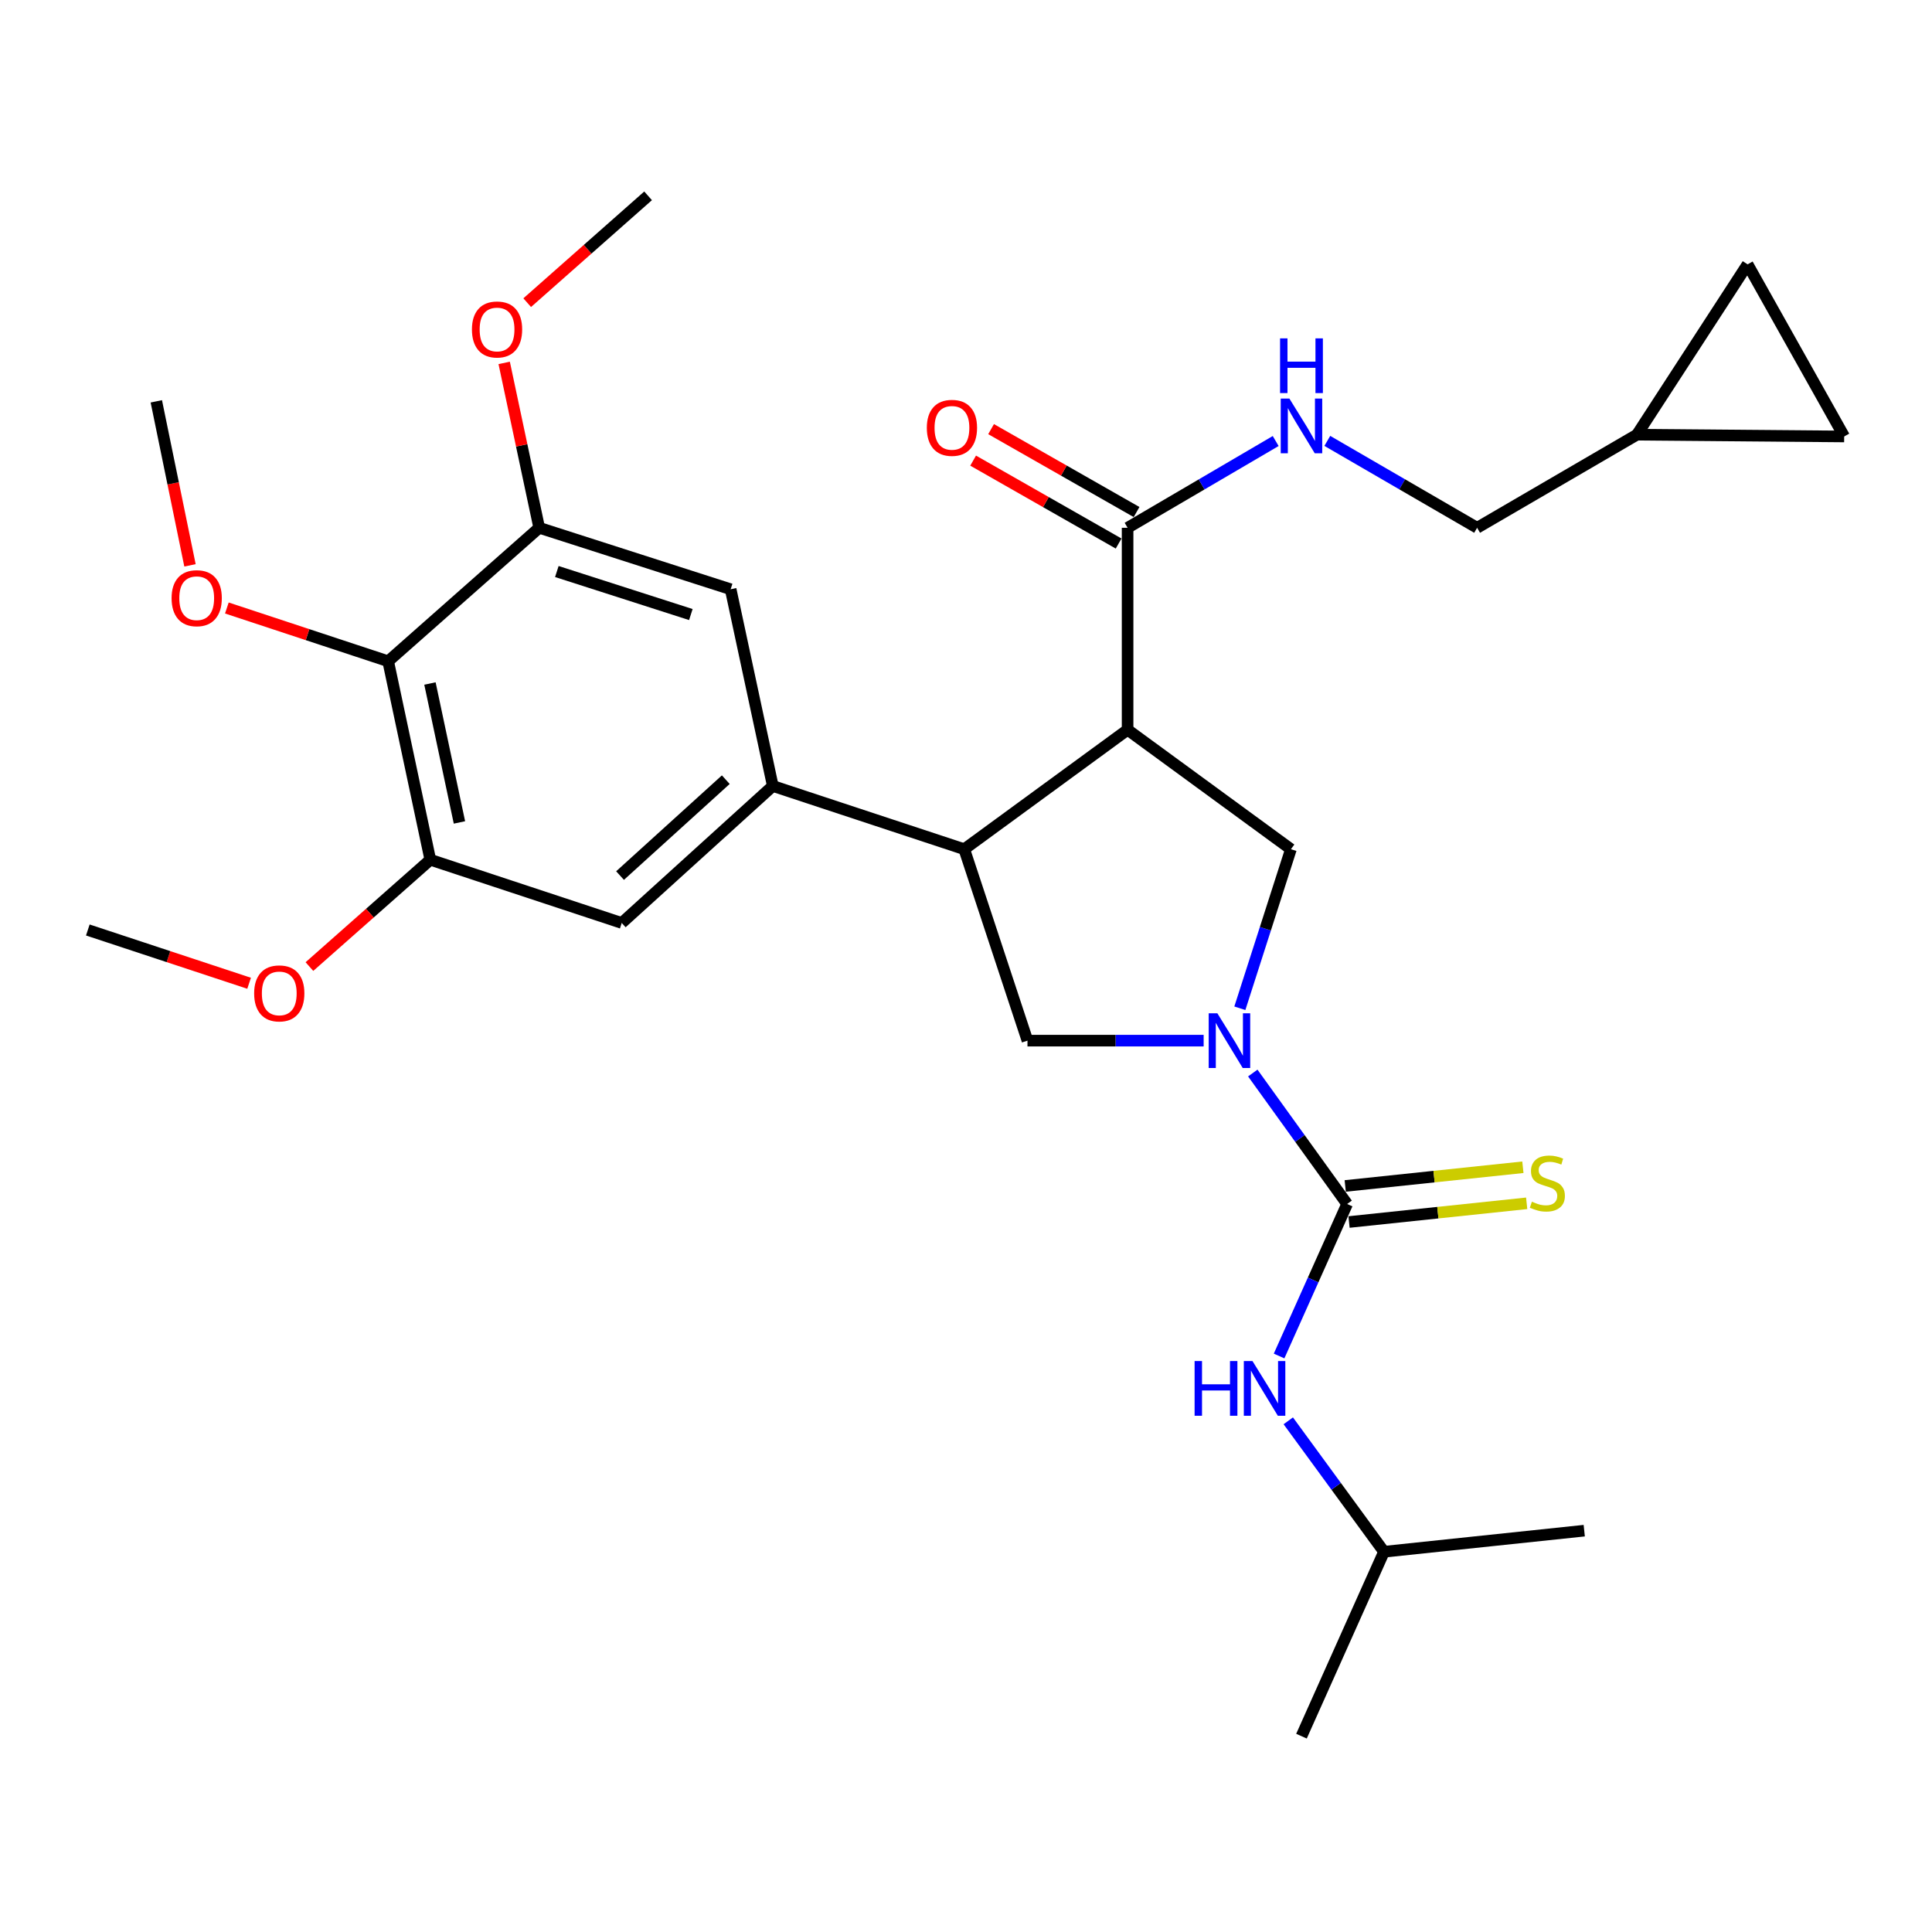 <?xml version='1.0' encoding='iso-8859-1'?>
<svg version='1.1' baseProfile='full'
              xmlns='http://www.w3.org/2000/svg'
                      xmlns:rdkit='http://www.rdkit.org/xml'
                      xmlns:xlink='http://www.w3.org/1999/xlink'
                  xml:space='preserve'
width='1000px' height='1000px' viewBox='0 0 1000 1000'>
<!-- END OF HEADER -->
<rect style='opacity:1.0;fill:#FFFFFF;stroke:none' width='1000' height='1000' x='0' y='0'> </rect>
<path class='bond-0' d='M 716.363,803.183 L 819.999,792.268' style='fill:none;fill-rule:evenodd;stroke:#000000;stroke-width:6px;stroke-linecap:butt;stroke-linejoin:miter;stroke-opacity:1' />
<path class='bond-1' d='M 716.363,803.183 L 673.641,898.636' style='fill:none;fill-rule:evenodd;stroke:#000000;stroke-width:6px;stroke-linecap:butt;stroke-linejoin:miter;stroke-opacity:1' />
<path class='bond-2' d='M 716.363,803.183 L 691.587,769.299' style='fill:none;fill-rule:evenodd;stroke:#000000;stroke-width:6px;stroke-linecap:butt;stroke-linejoin:miter;stroke-opacity:1' />
<path class='bond-2' d='M 691.587,769.299 L 666.81,735.414' style='fill:none;fill-rule:evenodd;stroke:#0000FF;stroke-width:6px;stroke-linecap:butt;stroke-linejoin:miter;stroke-opacity:1' />
<path class='bond-3' d='M 623.007,538.635 L 577.412,538.635' style='fill:none;fill-rule:evenodd;stroke:#0000FF;stroke-width:6px;stroke-linecap:butt;stroke-linejoin:miter;stroke-opacity:1' />
<path class='bond-3' d='M 577.412,538.635 L 531.817,538.635' style='fill:none;fill-rule:evenodd;stroke:#000000;stroke-width:6px;stroke-linecap:butt;stroke-linejoin:miter;stroke-opacity:1' />
<path class='bond-4' d='M 648.439,555.401 L 672.857,589.292' style='fill:none;fill-rule:evenodd;stroke:#0000FF;stroke-width:6px;stroke-linecap:butt;stroke-linejoin:miter;stroke-opacity:1' />
<path class='bond-4' d='M 672.857,589.292 L 697.274,623.183' style='fill:none;fill-rule:evenodd;stroke:#000000;stroke-width:6px;stroke-linecap:butt;stroke-linejoin:miter;stroke-opacity:1' />
<path class='bond-5' d='M 641.743,521.874 L 654.96,480.709' style='fill:none;fill-rule:evenodd;stroke:#0000FF;stroke-width:6px;stroke-linecap:butt;stroke-linejoin:miter;stroke-opacity:1' />
<path class='bond-5' d='M 654.96,480.709 L 668.178,439.545' style='fill:none;fill-rule:evenodd;stroke:#000000;stroke-width:6px;stroke-linecap:butt;stroke-linejoin:miter;stroke-opacity:1' />
<path class='bond-6' d='M 697.274,623.183 L 679.663,662.522' style='fill:none;fill-rule:evenodd;stroke:#000000;stroke-width:6px;stroke-linecap:butt;stroke-linejoin:miter;stroke-opacity:1' />
<path class='bond-6' d='M 679.663,662.522 L 662.052,701.861' style='fill:none;fill-rule:evenodd;stroke:#0000FF;stroke-width:6px;stroke-linecap:butt;stroke-linejoin:miter;stroke-opacity:1' />
<path class='bond-7' d='M 698.257,632.514 L 744.233,627.672' style='fill:none;fill-rule:evenodd;stroke:#000000;stroke-width:6px;stroke-linecap:butt;stroke-linejoin:miter;stroke-opacity:1' />
<path class='bond-7' d='M 744.233,627.672 L 790.208,622.83' style='fill:none;fill-rule:evenodd;stroke:#CCCC00;stroke-width:6px;stroke-linecap:butt;stroke-linejoin:miter;stroke-opacity:1' />
<path class='bond-7' d='M 696.292,613.852 L 742.267,609.01' style='fill:none;fill-rule:evenodd;stroke:#000000;stroke-width:6px;stroke-linecap:butt;stroke-linejoin:miter;stroke-opacity:1' />
<path class='bond-7' d='M 742.267,609.01 L 788.243,604.168' style='fill:none;fill-rule:evenodd;stroke:#CCCC00;stroke-width:6px;stroke-linecap:butt;stroke-linejoin:miter;stroke-opacity:1' />
<path class='bond-8' d='M 531.817,538.635 L 499.093,439.545' style='fill:none;fill-rule:evenodd;stroke:#000000;stroke-width:6px;stroke-linecap:butt;stroke-linejoin:miter;stroke-opacity:1' />
<path class='bond-9' d='M 668.178,439.545 L 583.641,377.724' style='fill:none;fill-rule:evenodd;stroke:#000000;stroke-width:6px;stroke-linecap:butt;stroke-linejoin:miter;stroke-opacity:1' />
<path class='bond-10' d='M 583.641,377.724 L 583.641,273.181' style='fill:none;fill-rule:evenodd;stroke:#000000;stroke-width:6px;stroke-linecap:butt;stroke-linejoin:miter;stroke-opacity:1' />
<path class='bond-11' d='M 583.641,377.724 L 499.093,439.545' style='fill:none;fill-rule:evenodd;stroke:#000000;stroke-width:6px;stroke-linecap:butt;stroke-linejoin:miter;stroke-opacity:1' />
<path class='bond-12' d='M 499.093,439.545 L 400.002,406.82' style='fill:none;fill-rule:evenodd;stroke:#000000;stroke-width:6px;stroke-linecap:butt;stroke-linejoin:miter;stroke-opacity:1' />
<path class='bond-13' d='M 954.545,225.913 L 904.547,136.82' style='fill:none;fill-rule:evenodd;stroke:#000000;stroke-width:6px;stroke-linecap:butt;stroke-linejoin:miter;stroke-opacity:1' />
<path class='bond-14' d='M 954.545,225.913 L 847.271,224.996' style='fill:none;fill-rule:evenodd;stroke:#000000;stroke-width:6px;stroke-linecap:butt;stroke-linejoin:miter;stroke-opacity:1' />
<path class='bond-15' d='M 583.641,273.181 L 621.967,250.726' style='fill:none;fill-rule:evenodd;stroke:#000000;stroke-width:6px;stroke-linecap:butt;stroke-linejoin:miter;stroke-opacity:1' />
<path class='bond-15' d='M 621.967,250.726 L 660.293,228.271' style='fill:none;fill-rule:evenodd;stroke:#0000FF;stroke-width:6px;stroke-linecap:butt;stroke-linejoin:miter;stroke-opacity:1' />
<path class='bond-16' d='M 588.286,265.029 L 550.636,243.572' style='fill:none;fill-rule:evenodd;stroke:#000000;stroke-width:6px;stroke-linecap:butt;stroke-linejoin:miter;stroke-opacity:1' />
<path class='bond-16' d='M 550.636,243.572 L 512.985,222.116' style='fill:none;fill-rule:evenodd;stroke:#FF0000;stroke-width:6px;stroke-linecap:butt;stroke-linejoin:miter;stroke-opacity:1' />
<path class='bond-16' d='M 578.995,281.333 L 541.344,259.876' style='fill:none;fill-rule:evenodd;stroke:#000000;stroke-width:6px;stroke-linecap:butt;stroke-linejoin:miter;stroke-opacity:1' />
<path class='bond-16' d='M 541.344,259.876 L 503.694,238.419' style='fill:none;fill-rule:evenodd;stroke:#FF0000;stroke-width:6px;stroke-linecap:butt;stroke-linejoin:miter;stroke-opacity:1' />
<path class='bond-17' d='M 687.008,228.204 L 725.778,250.692' style='fill:none;fill-rule:evenodd;stroke:#0000FF;stroke-width:6px;stroke-linecap:butt;stroke-linejoin:miter;stroke-opacity:1' />
<path class='bond-17' d='M 725.778,250.692 L 764.548,273.181' style='fill:none;fill-rule:evenodd;stroke:#000000;stroke-width:6px;stroke-linecap:butt;stroke-linejoin:miter;stroke-opacity:1' />
<path class='bond-18' d='M 904.547,136.82 L 847.271,224.996' style='fill:none;fill-rule:evenodd;stroke:#000000;stroke-width:6px;stroke-linecap:butt;stroke-linejoin:miter;stroke-opacity:1' />
<path class='bond-19' d='M 222.723,444.997 L 200.914,342.268' style='fill:none;fill-rule:evenodd;stroke:#000000;stroke-width:6px;stroke-linecap:butt;stroke-linejoin:miter;stroke-opacity:1' />
<path class='bond-19' d='M 237.808,425.691 L 222.541,353.78' style='fill:none;fill-rule:evenodd;stroke:#000000;stroke-width:6px;stroke-linecap:butt;stroke-linejoin:miter;stroke-opacity:1' />
<path class='bond-20' d='M 222.723,444.997 L 321.814,477.732' style='fill:none;fill-rule:evenodd;stroke:#000000;stroke-width:6px;stroke-linecap:butt;stroke-linejoin:miter;stroke-opacity:1' />
<path class='bond-21' d='M 222.723,444.997 L 191.438,472.648' style='fill:none;fill-rule:evenodd;stroke:#000000;stroke-width:6px;stroke-linecap:butt;stroke-linejoin:miter;stroke-opacity:1' />
<path class='bond-21' d='M 191.438,472.648 L 160.154,500.299' style='fill:none;fill-rule:evenodd;stroke:#FF0000;stroke-width:6px;stroke-linecap:butt;stroke-linejoin:miter;stroke-opacity:1' />
<path class='bond-22' d='M 321.814,477.732 L 400.002,406.82' style='fill:none;fill-rule:evenodd;stroke:#000000;stroke-width:6px;stroke-linecap:butt;stroke-linejoin:miter;stroke-opacity:1' />
<path class='bond-22' d='M 320.936,453.195 L 375.668,403.557' style='fill:none;fill-rule:evenodd;stroke:#000000;stroke-width:6px;stroke-linecap:butt;stroke-linejoin:miter;stroke-opacity:1' />
<path class='bond-23' d='M 400.002,406.82 L 378.183,304.998' style='fill:none;fill-rule:evenodd;stroke:#000000;stroke-width:6px;stroke-linecap:butt;stroke-linejoin:miter;stroke-opacity:1' />
<path class='bond-24' d='M 378.183,304.998 L 279.092,273.181' style='fill:none;fill-rule:evenodd;stroke:#000000;stroke-width:6px;stroke-linecap:butt;stroke-linejoin:miter;stroke-opacity:1' />
<path class='bond-24' d='M 357.582,318.092 L 288.219,295.82' style='fill:none;fill-rule:evenodd;stroke:#000000;stroke-width:6px;stroke-linecap:butt;stroke-linejoin:miter;stroke-opacity:1' />
<path class='bond-25' d='M 200.914,342.268 L 279.092,273.181' style='fill:none;fill-rule:evenodd;stroke:#000000;stroke-width:6px;stroke-linecap:butt;stroke-linejoin:miter;stroke-opacity:1' />
<path class='bond-26' d='M 200.914,342.268 L 159.168,328.483' style='fill:none;fill-rule:evenodd;stroke:#000000;stroke-width:6px;stroke-linecap:butt;stroke-linejoin:miter;stroke-opacity:1' />
<path class='bond-26' d='M 159.168,328.483 L 117.422,314.698' style='fill:none;fill-rule:evenodd;stroke:#FF0000;stroke-width:6px;stroke-linecap:butt;stroke-linejoin:miter;stroke-opacity:1' />
<path class='bond-27' d='M 279.092,273.181 L 270.028,230.509' style='fill:none;fill-rule:evenodd;stroke:#000000;stroke-width:6px;stroke-linecap:butt;stroke-linejoin:miter;stroke-opacity:1' />
<path class='bond-27' d='M 270.028,230.509 L 260.965,187.837' style='fill:none;fill-rule:evenodd;stroke:#FF0000;stroke-width:6px;stroke-linecap:butt;stroke-linejoin:miter;stroke-opacity:1' />
<path class='bond-28' d='M 128.936,508.938 L 87.195,495.149' style='fill:none;fill-rule:evenodd;stroke:#FF0000;stroke-width:6px;stroke-linecap:butt;stroke-linejoin:miter;stroke-opacity:1' />
<path class='bond-28' d='M 87.195,495.149 L 45.455,481.36' style='fill:none;fill-rule:evenodd;stroke:#000000;stroke-width:6px;stroke-linecap:butt;stroke-linejoin:miter;stroke-opacity:1' />
<path class='bond-29' d='M 98.339,292.625 L 89.625,250.179' style='fill:none;fill-rule:evenodd;stroke:#FF0000;stroke-width:6px;stroke-linecap:butt;stroke-linejoin:miter;stroke-opacity:1' />
<path class='bond-29' d='M 89.625,250.179 L 80.91,207.732' style='fill:none;fill-rule:evenodd;stroke:#000000;stroke-width:6px;stroke-linecap:butt;stroke-linejoin:miter;stroke-opacity:1' />
<path class='bond-30' d='M 272.88,156.658 L 304.165,129.011' style='fill:none;fill-rule:evenodd;stroke:#FF0000;stroke-width:6px;stroke-linecap:butt;stroke-linejoin:miter;stroke-opacity:1' />
<path class='bond-30' d='M 304.165,129.011 L 335.45,101.364' style='fill:none;fill-rule:evenodd;stroke:#000000;stroke-width:6px;stroke-linecap:butt;stroke-linejoin:miter;stroke-opacity:1' />
<path class='bond-31' d='M 847.271,224.996 L 764.548,273.181' style='fill:none;fill-rule:evenodd;stroke:#000000;stroke-width:6px;stroke-linecap:butt;stroke-linejoin:miter;stroke-opacity:1' />
<path  class='atom-1' d='M 630.101 524.475
L 639.381 539.475
Q 640.301 540.955, 641.781 543.635
Q 643.261 546.315, 643.341 546.475
L 643.341 524.475
L 647.101 524.475
L 647.101 552.795
L 643.221 552.795
L 633.261 536.395
Q 632.101 534.475, 630.861 532.275
Q 629.661 530.075, 629.301 529.395
L 629.301 552.795
L 625.621 552.795
L 625.621 524.475
L 630.101 524.475
' fill='#0000FF'/>
<path  class='atom-3' d='M 618.322 704.476
L 622.162 704.476
L 622.162 716.516
L 636.642 716.516
L 636.642 704.476
L 640.482 704.476
L 640.482 732.796
L 636.642 732.796
L 636.642 719.716
L 622.162 719.716
L 622.162 732.796
L 618.322 732.796
L 618.322 704.476
' fill='#0000FF'/>
<path  class='atom-3' d='M 648.282 704.476
L 657.562 719.476
Q 658.482 720.956, 659.962 723.636
Q 661.442 726.316, 661.522 726.476
L 661.522 704.476
L 665.282 704.476
L 665.282 732.796
L 661.402 732.796
L 651.442 716.396
Q 650.282 714.476, 649.042 712.276
Q 647.842 710.076, 647.482 709.396
L 647.482 732.796
L 643.802 732.796
L 643.802 704.476
L 648.282 704.476
' fill='#0000FF'/>
<path  class='atom-4' d='M 792.911 621.988
Q 793.231 622.108, 794.551 622.668
Q 795.871 623.228, 797.311 623.588
Q 798.791 623.908, 800.231 623.908
Q 802.911 623.908, 804.471 622.628
Q 806.031 621.308, 806.031 619.028
Q 806.031 617.468, 805.231 616.508
Q 804.471 615.548, 803.271 615.028
Q 802.071 614.508, 800.071 613.908
Q 797.551 613.148, 796.031 612.428
Q 794.551 611.708, 793.471 610.188
Q 792.431 608.668, 792.431 606.108
Q 792.431 602.548, 794.831 600.348
Q 797.271 598.148, 802.071 598.148
Q 805.351 598.148, 809.071 599.708
L 808.151 602.788
Q 804.751 601.388, 802.191 601.388
Q 799.431 601.388, 797.911 602.548
Q 796.391 603.668, 796.431 605.628
Q 796.431 607.148, 797.191 608.068
Q 797.991 608.988, 799.111 609.508
Q 800.271 610.028, 802.191 610.628
Q 804.751 611.428, 806.271 612.228
Q 807.791 613.028, 808.871 614.668
Q 809.991 616.268, 809.991 619.028
Q 809.991 622.948, 807.351 625.068
Q 804.751 627.148, 800.391 627.148
Q 797.871 627.148, 795.951 626.588
Q 794.071 626.068, 791.831 625.148
L 792.911 621.988
' fill='#CCCC00'/>
<path  class='atom-13' d='M 667.381 206.291
L 676.661 221.291
Q 677.581 222.771, 679.061 225.451
Q 680.541 228.131, 680.621 228.291
L 680.621 206.291
L 684.381 206.291
L 684.381 234.611
L 680.501 234.611
L 670.541 218.211
Q 669.381 216.291, 668.141 214.091
Q 666.941 211.891, 666.581 211.211
L 666.581 234.611
L 662.901 234.611
L 662.901 206.291
L 667.381 206.291
' fill='#0000FF'/>
<path  class='atom-13' d='M 662.561 175.139
L 666.401 175.139
L 666.401 187.179
L 680.881 187.179
L 680.881 175.139
L 684.721 175.139
L 684.721 203.459
L 680.881 203.459
L 680.881 190.379
L 666.401 190.379
L 666.401 203.459
L 662.561 203.459
L 662.561 175.139
' fill='#0000FF'/>
<path  class='atom-14' d='M 479.723 221.448
Q 479.723 214.648, 483.083 210.848
Q 486.443 207.048, 492.723 207.048
Q 499.003 207.048, 502.363 210.848
Q 505.723 214.648, 505.723 221.448
Q 505.723 228.328, 502.323 232.248
Q 498.923 236.128, 492.723 236.128
Q 486.483 236.128, 483.083 232.248
Q 479.723 228.368, 479.723 221.448
M 492.723 232.928
Q 497.043 232.928, 499.363 230.048
Q 501.723 227.128, 501.723 221.448
Q 501.723 215.888, 499.363 213.088
Q 497.043 210.248, 492.723 210.248
Q 488.403 210.248, 486.043 213.048
Q 483.723 215.848, 483.723 221.448
Q 483.723 227.168, 486.043 230.048
Q 488.403 232.928, 492.723 232.928
' fill='#FF0000'/>
<path  class='atom-22' d='M 131.545 514.175
Q 131.545 507.375, 134.905 503.575
Q 138.265 499.775, 144.545 499.775
Q 150.825 499.775, 154.185 503.575
Q 157.545 507.375, 157.545 514.175
Q 157.545 521.055, 154.145 524.975
Q 150.745 528.855, 144.545 528.855
Q 138.305 528.855, 134.905 524.975
Q 131.545 521.095, 131.545 514.175
M 144.545 525.655
Q 148.865 525.655, 151.185 522.775
Q 153.545 519.855, 153.545 514.175
Q 153.545 508.615, 151.185 505.815
Q 148.865 502.975, 144.545 502.975
Q 140.225 502.975, 137.865 505.775
Q 135.545 508.575, 135.545 514.175
Q 135.545 519.895, 137.865 522.775
Q 140.225 525.655, 144.545 525.655
' fill='#FF0000'/>
<path  class='atom-24' d='M 88.813 309.624
Q 88.813 302.824, 92.173 299.024
Q 95.533 295.224, 101.813 295.224
Q 108.093 295.224, 111.453 299.024
Q 114.813 302.824, 114.813 309.624
Q 114.813 316.504, 111.413 320.424
Q 108.013 324.304, 101.813 324.304
Q 95.573 324.304, 92.173 320.424
Q 88.813 316.544, 88.813 309.624
M 101.813 321.104
Q 106.133 321.104, 108.453 318.224
Q 110.813 315.304, 110.813 309.624
Q 110.813 304.064, 108.453 301.264
Q 106.133 298.424, 101.813 298.424
Q 97.493 298.424, 95.133 301.224
Q 92.813 304.024, 92.813 309.624
Q 92.813 315.344, 95.133 318.224
Q 97.493 321.104, 101.813 321.104
' fill='#FF0000'/>
<path  class='atom-26' d='M 244.272 170.532
Q 244.272 163.732, 247.632 159.932
Q 250.992 156.132, 257.272 156.132
Q 263.552 156.132, 266.912 159.932
Q 270.272 163.732, 270.272 170.532
Q 270.272 177.412, 266.872 181.332
Q 263.472 185.212, 257.272 185.212
Q 251.032 185.212, 247.632 181.332
Q 244.272 177.452, 244.272 170.532
M 257.272 182.012
Q 261.592 182.012, 263.912 179.132
Q 266.272 176.212, 266.272 170.532
Q 266.272 164.972, 263.912 162.172
Q 261.592 159.332, 257.272 159.332
Q 252.952 159.332, 250.592 162.132
Q 248.272 164.932, 248.272 170.532
Q 248.272 176.252, 250.592 179.132
Q 252.952 182.012, 257.272 182.012
' fill='#FF0000'/>
</svg>
